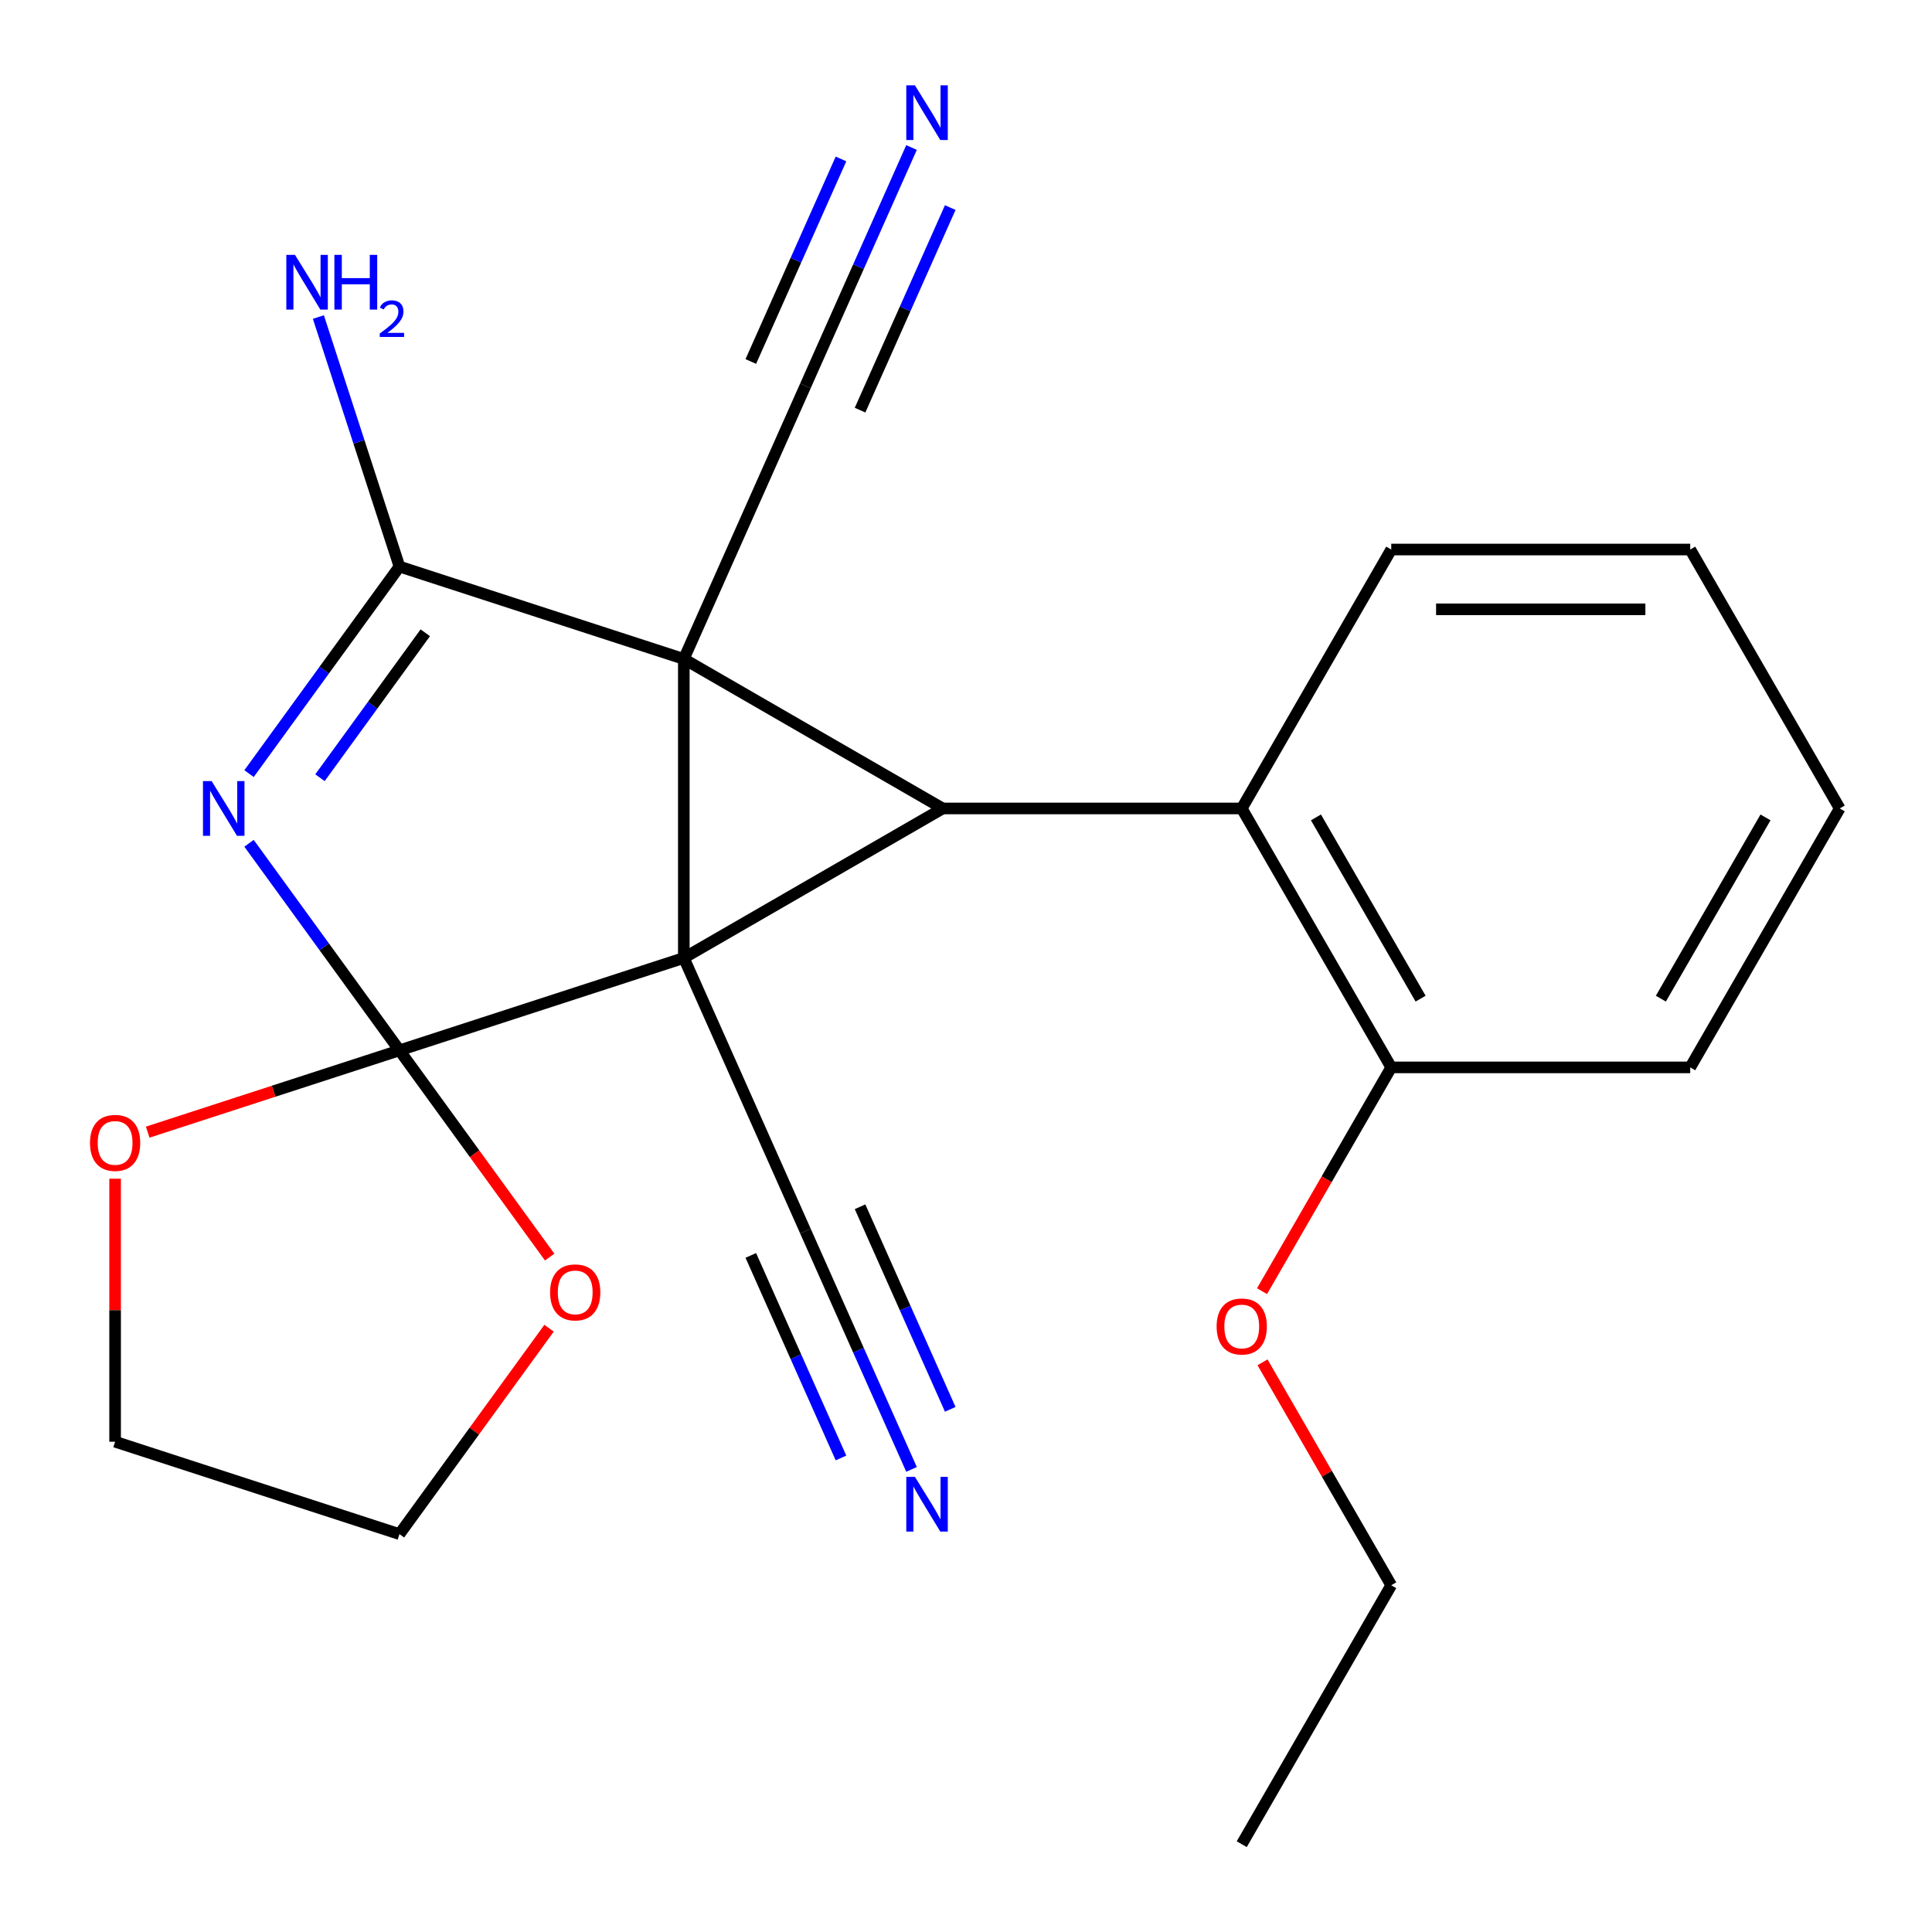 <?xml version='1.0' encoding='iso-8859-1'?>
<svg version='1.1' baseProfile='full'
              xmlns='http://www.w3.org/2000/svg'
                      xmlns:rdkit='http://www.rdkit.org/xml'
                      xmlns:xlink='http://www.w3.org/1999/xlink'
                  xml:space='preserve'
width='1000px' height='1000px' viewBox='0 0 1000 1000'>
<!-- END OF HEADER -->
<rect style='opacity:1.0;fill:#FFFFFF;stroke:none' width='1000' height='1000' x='0' y='0'> </rect>
<path class='bond-0' d='M 353.944,495.833 L 353.944,341.078' style='fill:none;fill-rule:evenodd;stroke:#000000;stroke-width:6px;stroke-linecap:butt;stroke-linejoin:miter;stroke-opacity:1' />
<path class='bond-1' d='M 353.944,495.833 L 206.763,543.656' style='fill:none;fill-rule:evenodd;stroke:#000000;stroke-width:6px;stroke-linecap:butt;stroke-linejoin:miter;stroke-opacity:1' />
<path class='bond-2' d='M 353.944,495.833 L 487.967,418.456' style='fill:none;fill-rule:evenodd;stroke:#000000;stroke-width:6px;stroke-linecap:butt;stroke-linejoin:miter;stroke-opacity:1' />
<path class='bond-5' d='M 353.944,495.833 L 416.889,637.21' style='fill:none;fill-rule:evenodd;stroke:#000000;stroke-width:6px;stroke-linecap:butt;stroke-linejoin:miter;stroke-opacity:1' />
<path class='bond-4' d='M 353.944,341.078 L 206.763,293.255' style='fill:none;fill-rule:evenodd;stroke:#000000;stroke-width:6px;stroke-linecap:butt;stroke-linejoin:miter;stroke-opacity:1' />
<path class='bond-6' d='M 353.944,341.078 L 416.889,199.701' style='fill:none;fill-rule:evenodd;stroke:#000000;stroke-width:6px;stroke-linecap:butt;stroke-linejoin:miter;stroke-opacity:1' />
<path class='bond-23' d='M 353.944,341.078 L 487.967,418.456' style='fill:none;fill-rule:evenodd;stroke:#000000;stroke-width:6px;stroke-linecap:butt;stroke-linejoin:miter;stroke-opacity:1' />
<path class='bond-3' d='M 206.763,543.656 L 167.831,490.07' style='fill:none;fill-rule:evenodd;stroke:#000000;stroke-width:6px;stroke-linecap:butt;stroke-linejoin:miter;stroke-opacity:1' />
<path class='bond-3' d='M 167.831,490.07 L 128.899,436.484' style='fill:none;fill-rule:evenodd;stroke:#0000FF;stroke-width:6px;stroke-linecap:butt;stroke-linejoin:miter;stroke-opacity:1' />
<path class='bond-10' d='M 206.763,543.656 L 245.637,597.161' style='fill:none;fill-rule:evenodd;stroke:#000000;stroke-width:6px;stroke-linecap:butt;stroke-linejoin:miter;stroke-opacity:1' />
<path class='bond-10' d='M 245.637,597.161 L 284.511,650.667' style='fill:none;fill-rule:evenodd;stroke:#FF0000;stroke-width:6px;stroke-linecap:butt;stroke-linejoin:miter;stroke-opacity:1' />
<path class='bond-11' d='M 206.763,543.656 L 141.607,564.826' style='fill:none;fill-rule:evenodd;stroke:#000000;stroke-width:6px;stroke-linecap:butt;stroke-linejoin:miter;stroke-opacity:1' />
<path class='bond-11' d='M 141.607,564.826 L 76.45,585.997' style='fill:none;fill-rule:evenodd;stroke:#FF0000;stroke-width:6px;stroke-linecap:butt;stroke-linejoin:miter;stroke-opacity:1' />
<path class='bond-7' d='M 487.967,418.456 L 642.723,418.456' style='fill:none;fill-rule:evenodd;stroke:#000000;stroke-width:6px;stroke-linecap:butt;stroke-linejoin:miter;stroke-opacity:1' />
<path class='bond-24' d='M 128.899,400.427 L 167.831,346.841' style='fill:none;fill-rule:evenodd;stroke:#0000FF;stroke-width:6px;stroke-linecap:butt;stroke-linejoin:miter;stroke-opacity:1' />
<path class='bond-24' d='M 167.831,346.841 L 206.763,293.255' style='fill:none;fill-rule:evenodd;stroke:#000000;stroke-width:6px;stroke-linecap:butt;stroke-linejoin:miter;stroke-opacity:1' />
<path class='bond-24' d='M 165.618,402.544 L 192.871,365.034' style='fill:none;fill-rule:evenodd;stroke:#0000FF;stroke-width:6px;stroke-linecap:butt;stroke-linejoin:miter;stroke-opacity:1' />
<path class='bond-24' d='M 192.871,365.034 L 220.123,327.524' style='fill:none;fill-rule:evenodd;stroke:#000000;stroke-width:6px;stroke-linecap:butt;stroke-linejoin:miter;stroke-opacity:1' />
<path class='bond-12' d='M 206.763,293.255 L 185.781,228.679' style='fill:none;fill-rule:evenodd;stroke:#000000;stroke-width:6px;stroke-linecap:butt;stroke-linejoin:miter;stroke-opacity:1' />
<path class='bond-12' d='M 185.781,228.679 L 164.799,164.103' style='fill:none;fill-rule:evenodd;stroke:#0000FF;stroke-width:6px;stroke-linecap:butt;stroke-linejoin:miter;stroke-opacity:1' />
<path class='bond-9' d='M 416.889,637.21 L 444.348,698.884' style='fill:none;fill-rule:evenodd;stroke:#000000;stroke-width:6px;stroke-linecap:butt;stroke-linejoin:miter;stroke-opacity:1' />
<path class='bond-9' d='M 444.348,698.884 L 471.807,760.558' style='fill:none;fill-rule:evenodd;stroke:#0000FF;stroke-width:6px;stroke-linecap:butt;stroke-linejoin:miter;stroke-opacity:1' />
<path class='bond-9' d='M 388.614,649.799 L 411.954,702.222' style='fill:none;fill-rule:evenodd;stroke:#000000;stroke-width:6px;stroke-linecap:butt;stroke-linejoin:miter;stroke-opacity:1' />
<path class='bond-9' d='M 411.954,702.222 L 435.294,754.644' style='fill:none;fill-rule:evenodd;stroke:#0000FF;stroke-width:6px;stroke-linecap:butt;stroke-linejoin:miter;stroke-opacity:1' />
<path class='bond-9' d='M 445.165,624.621 L 468.505,677.044' style='fill:none;fill-rule:evenodd;stroke:#000000;stroke-width:6px;stroke-linecap:butt;stroke-linejoin:miter;stroke-opacity:1' />
<path class='bond-9' d='M 468.505,677.044 L 491.845,729.466' style='fill:none;fill-rule:evenodd;stroke:#0000FF;stroke-width:6px;stroke-linecap:butt;stroke-linejoin:miter;stroke-opacity:1' />
<path class='bond-8' d='M 416.889,199.701 L 444.348,138.027' style='fill:none;fill-rule:evenodd;stroke:#000000;stroke-width:6px;stroke-linecap:butt;stroke-linejoin:miter;stroke-opacity:1' />
<path class='bond-8' d='M 444.348,138.027 L 471.807,76.354' style='fill:none;fill-rule:evenodd;stroke:#0000FF;stroke-width:6px;stroke-linecap:butt;stroke-linejoin:miter;stroke-opacity:1' />
<path class='bond-8' d='M 445.165,212.29 L 468.505,159.867' style='fill:none;fill-rule:evenodd;stroke:#000000;stroke-width:6px;stroke-linecap:butt;stroke-linejoin:miter;stroke-opacity:1' />
<path class='bond-8' d='M 468.505,159.867 L 491.845,107.445' style='fill:none;fill-rule:evenodd;stroke:#0000FF;stroke-width:6px;stroke-linecap:butt;stroke-linejoin:miter;stroke-opacity:1' />
<path class='bond-8' d='M 388.614,187.112 L 411.954,134.69' style='fill:none;fill-rule:evenodd;stroke:#000000;stroke-width:6px;stroke-linecap:butt;stroke-linejoin:miter;stroke-opacity:1' />
<path class='bond-8' d='M 411.954,134.69 L 435.294,82.267' style='fill:none;fill-rule:evenodd;stroke:#0000FF;stroke-width:6px;stroke-linecap:butt;stroke-linejoin:miter;stroke-opacity:1' />
<path class='bond-13' d='M 642.723,418.456 L 720.101,552.478' style='fill:none;fill-rule:evenodd;stroke:#000000;stroke-width:6px;stroke-linecap:butt;stroke-linejoin:miter;stroke-opacity:1' />
<path class='bond-13' d='M 681.134,423.083 L 735.298,516.899' style='fill:none;fill-rule:evenodd;stroke:#000000;stroke-width:6px;stroke-linecap:butt;stroke-linejoin:miter;stroke-opacity:1' />
<path class='bond-15' d='M 642.723,418.456 L 720.101,284.433' style='fill:none;fill-rule:evenodd;stroke:#000000;stroke-width:6px;stroke-linecap:butt;stroke-linejoin:miter;stroke-opacity:1' />
<path class='bond-17' d='M 284.191,687.485 L 245.477,740.77' style='fill:none;fill-rule:evenodd;stroke:#FF0000;stroke-width:6px;stroke-linecap:butt;stroke-linejoin:miter;stroke-opacity:1' />
<path class='bond-17' d='M 245.477,740.77 L 206.763,794.056' style='fill:none;fill-rule:evenodd;stroke:#000000;stroke-width:6px;stroke-linecap:butt;stroke-linejoin:miter;stroke-opacity:1' />
<path class='bond-16' d='M 59.581,610.107 L 59.581,678.17' style='fill:none;fill-rule:evenodd;stroke:#FF0000;stroke-width:6px;stroke-linecap:butt;stroke-linejoin:miter;stroke-opacity:1' />
<path class='bond-16' d='M 59.581,678.17 L 59.581,746.234' style='fill:none;fill-rule:evenodd;stroke:#000000;stroke-width:6px;stroke-linecap:butt;stroke-linejoin:miter;stroke-opacity:1' />
<path class='bond-14' d='M 720.101,552.478 L 686.662,610.395' style='fill:none;fill-rule:evenodd;stroke:#000000;stroke-width:6px;stroke-linecap:butt;stroke-linejoin:miter;stroke-opacity:1' />
<path class='bond-14' d='M 686.662,610.395 L 653.224,668.312' style='fill:none;fill-rule:evenodd;stroke:#FF0000;stroke-width:6px;stroke-linecap:butt;stroke-linejoin:miter;stroke-opacity:1' />
<path class='bond-18' d='M 720.101,552.478 L 874.857,552.478' style='fill:none;fill-rule:evenodd;stroke:#000000;stroke-width:6px;stroke-linecap:butt;stroke-linejoin:miter;stroke-opacity:1' />
<path class='bond-19' d='M 653.478,705.129 L 686.789,762.826' style='fill:none;fill-rule:evenodd;stroke:#FF0000;stroke-width:6px;stroke-linecap:butt;stroke-linejoin:miter;stroke-opacity:1' />
<path class='bond-19' d='M 686.789,762.826 L 720.101,820.523' style='fill:none;fill-rule:evenodd;stroke:#000000;stroke-width:6px;stroke-linecap:butt;stroke-linejoin:miter;stroke-opacity:1' />
<path class='bond-20' d='M 720.101,284.433 L 874.857,284.433' style='fill:none;fill-rule:evenodd;stroke:#000000;stroke-width:6px;stroke-linecap:butt;stroke-linejoin:miter;stroke-opacity:1' />
<path class='bond-20' d='M 743.314,315.384 L 851.643,315.384' style='fill:none;fill-rule:evenodd;stroke:#000000;stroke-width:6px;stroke-linecap:butt;stroke-linejoin:miter;stroke-opacity:1' />
<path class='bond-25' d='M 59.581,746.234 L 206.763,794.056' style='fill:none;fill-rule:evenodd;stroke:#000000;stroke-width:6px;stroke-linecap:butt;stroke-linejoin:miter;stroke-opacity:1' />
<path class='bond-26' d='M 874.857,552.478 L 952.234,418.456' style='fill:none;fill-rule:evenodd;stroke:#000000;stroke-width:6px;stroke-linecap:butt;stroke-linejoin:miter;stroke-opacity:1' />
<path class='bond-26' d='M 859.659,516.899 L 913.823,423.083' style='fill:none;fill-rule:evenodd;stroke:#000000;stroke-width:6px;stroke-linecap:butt;stroke-linejoin:miter;stroke-opacity:1' />
<path class='bond-21' d='M 720.101,820.523 L 642.723,954.545' style='fill:none;fill-rule:evenodd;stroke:#000000;stroke-width:6px;stroke-linecap:butt;stroke-linejoin:miter;stroke-opacity:1' />
<path class='bond-22' d='M 874.857,284.433 L 952.234,418.456' style='fill:none;fill-rule:evenodd;stroke:#000000;stroke-width:6px;stroke-linecap:butt;stroke-linejoin:miter;stroke-opacity:1' />
<path  class='atom-4' d='M 109.54 404.296
L 118.82 419.296
Q 119.74 420.776, 121.22 423.456
Q 122.7 426.136, 122.78 426.296
L 122.78 404.296
L 126.54 404.296
L 126.54 432.616
L 122.66 432.616
L 112.7 416.216
Q 111.54 414.296, 110.3 412.096
Q 109.1 409.896, 108.74 409.216
L 108.74 432.616
L 105.06 432.616
L 105.06 404.296
L 109.54 404.296
' fill='#0000FF'/>
<path  class='atom-9' d='M 473.574 44.165
L 482.854 59.165
Q 483.774 60.645, 485.254 63.325
Q 486.734 66.005, 486.814 66.165
L 486.814 44.165
L 490.574 44.165
L 490.574 72.485
L 486.694 72.485
L 476.734 56.085
Q 475.574 54.165, 474.334 51.965
Q 473.134 49.765, 472.774 49.085
L 472.774 72.485
L 469.094 72.485
L 469.094 44.165
L 473.574 44.165
' fill='#0000FF'/>
<path  class='atom-10' d='M 473.574 764.426
L 482.854 779.426
Q 483.774 780.906, 485.254 783.586
Q 486.734 786.266, 486.814 786.426
L 486.814 764.426
L 490.574 764.426
L 490.574 792.746
L 486.694 792.746
L 476.734 776.346
Q 475.574 774.426, 474.334 772.226
Q 473.134 770.026, 472.774 769.346
L 472.774 792.746
L 469.094 792.746
L 469.094 764.426
L 473.574 764.426
' fill='#0000FF'/>
<path  class='atom-11' d='M 284.726 668.936
Q 284.726 662.136, 288.086 658.336
Q 291.446 654.536, 297.726 654.536
Q 304.006 654.536, 307.366 658.336
Q 310.726 662.136, 310.726 668.936
Q 310.726 675.816, 307.326 679.736
Q 303.926 683.616, 297.726 683.616
Q 291.486 683.616, 288.086 679.736
Q 284.726 675.856, 284.726 668.936
M 297.726 680.416
Q 302.046 680.416, 304.366 677.536
Q 306.726 674.616, 306.726 668.936
Q 306.726 663.376, 304.366 660.576
Q 302.046 657.736, 297.726 657.736
Q 293.406 657.736, 291.046 660.536
Q 288.726 663.336, 288.726 668.936
Q 288.726 674.656, 291.046 677.536
Q 293.406 680.416, 297.726 680.416
' fill='#FF0000'/>
<path  class='atom-12' d='M 46.581 591.558
Q 46.581 584.758, 49.941 580.958
Q 53.301 577.158, 59.581 577.158
Q 65.861 577.158, 69.221 580.958
Q 72.581 584.758, 72.581 591.558
Q 72.581 598.438, 69.181 602.358
Q 65.781 606.238, 59.581 606.238
Q 53.341 606.238, 49.941 602.358
Q 46.581 598.478, 46.581 591.558
M 59.581 603.038
Q 63.901 603.038, 66.221 600.158
Q 68.581 597.238, 68.581 591.558
Q 68.581 585.998, 66.221 583.198
Q 63.901 580.358, 59.581 580.358
Q 55.261 580.358, 52.901 583.158
Q 50.581 585.958, 50.581 591.558
Q 50.581 597.278, 52.901 600.158
Q 55.261 603.038, 59.581 603.038
' fill='#FF0000'/>
<path  class='atom-13' d='M 152.681 131.914
L 161.961 146.914
Q 162.881 148.394, 164.361 151.074
Q 165.841 153.754, 165.921 153.914
L 165.921 131.914
L 169.681 131.914
L 169.681 160.234
L 165.801 160.234
L 155.841 143.834
Q 154.681 141.914, 153.441 139.714
Q 152.241 137.514, 151.881 136.834
L 151.881 160.234
L 148.201 160.234
L 148.201 131.914
L 152.681 131.914
' fill='#0000FF'/>
<path  class='atom-13' d='M 173.081 131.914
L 176.921 131.914
L 176.921 143.954
L 191.401 143.954
L 191.401 131.914
L 195.241 131.914
L 195.241 160.234
L 191.401 160.234
L 191.401 147.154
L 176.921 147.154
L 176.921 160.234
L 173.081 160.234
L 173.081 131.914
' fill='#0000FF'/>
<path  class='atom-13' d='M 196.614 159.24
Q 197.3 157.472, 198.937 156.495
Q 200.574 155.492, 202.844 155.492
Q 205.669 155.492, 207.253 157.023
Q 208.837 158.554, 208.837 161.273
Q 208.837 164.045, 206.778 166.632
Q 204.745 169.22, 200.521 172.282
L 209.154 172.282
L 209.154 174.394
L 196.561 174.394
L 196.561 172.625
Q 200.046 170.144, 202.105 168.296
Q 204.19 166.448, 205.194 164.784
Q 206.197 163.121, 206.197 161.405
Q 206.197 159.61, 205.299 158.607
Q 204.402 157.604, 202.844 157.604
Q 201.339 157.604, 200.336 158.211
Q 199.333 158.818, 198.62 160.164
L 196.614 159.24
' fill='#0000FF'/>
<path  class='atom-15' d='M 629.723 686.581
Q 629.723 679.781, 633.083 675.981
Q 636.443 672.181, 642.723 672.181
Q 649.003 672.181, 652.363 675.981
Q 655.723 679.781, 655.723 686.581
Q 655.723 693.461, 652.323 697.381
Q 648.923 701.261, 642.723 701.261
Q 636.483 701.261, 633.083 697.381
Q 629.723 693.501, 629.723 686.581
M 642.723 698.061
Q 647.043 698.061, 649.363 695.181
Q 651.723 692.261, 651.723 686.581
Q 651.723 681.021, 649.363 678.221
Q 647.043 675.381, 642.723 675.381
Q 638.403 675.381, 636.043 678.181
Q 633.723 680.981, 633.723 686.581
Q 633.723 692.301, 636.043 695.181
Q 638.403 698.061, 642.723 698.061
' fill='#FF0000'/>
</svg>
